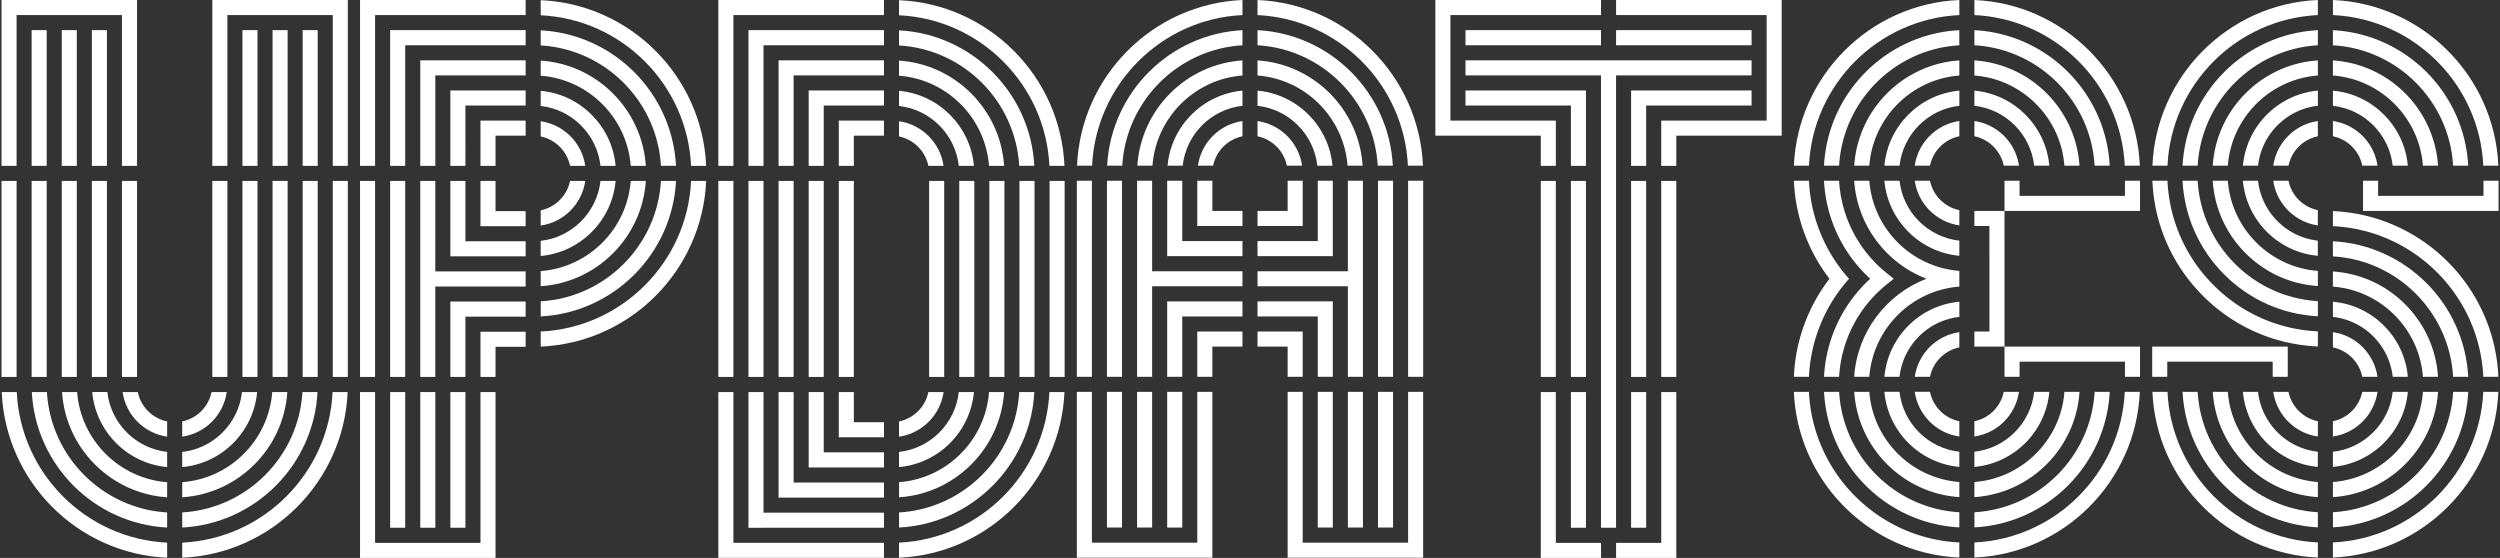 <svg width="820" height="183" fill="none" xmlns="http://www.w3.org/2000/svg"><rect width="100%" height="100%" fill="#333333" stroke="none"/><path d="M74.382 128.589H69.39c-.984 4.833-4.8 8.654-9.626 9.64v4.999c7.553-1.091 13.529-7.075 14.618-14.639zM94.34 9.893H89.4v44.51h4.94V9.892z" fill="#fff"/><path d="M59.764 148.235v4.973c13.006-1.178 23.399-11.585 24.575-24.61h-4.966c-1.14 10.294-9.32 18.486-19.61 19.637zM54.824 153.199v-4.972c-10.288-1.143-18.468-9.344-19.618-19.646h-4.965c1.184 13.042 11.577 23.441 24.583 24.618z" fill="#fff"/><path d="M94.244 128.589h-4.948c-1.203 15.756-13.79 28.362-29.524 29.565v4.956c18.451-1.213 33.252-16.035 34.472-34.521zM54.825 163.118v-4.955c-15.733-1.204-28.321-13.81-29.532-29.565h-4.948c1.22 18.477 16.02 33.299 34.48 34.52zM25.197 59.348h-4.94v64.295h4.94V59.348zM5.44 59.348H.5v64.295h4.94V59.348zM114.088 59.348h-4.939v64.295h4.939V59.348zM104.21 9.893h-4.94v44.51h4.94V9.892z" fill="#fff"/><path d="M74.582 54.402V4.946h34.567v49.456h4.939V0H69.643v54.402h4.939zM94.34 59.348H89.4v64.295h4.94V59.348zM35.076 9.893h-4.94v44.51h4.94V9.892zM15.318 59.348h-4.94v64.295h4.94V59.348zM54.825 177.984c-26.631-1.256-48.07-22.726-49.325-49.395H.561c1.263 29.4 24.906 53.076 54.263 54.341v-4.946zM104.148 128.589H99.2c-1.237 21.217-18.25 38.246-39.428 39.484v4.956c23.905-1.239 43.131-20.493 44.376-44.44z" fill="#fff"/><path d="M54.824 173.037v-4.955c-21.186-1.239-38.2-18.276-39.436-39.484H10.44c1.245 23.938 20.48 43.192 44.384 44.439zM15.318 9.893h-4.94v44.51h4.94V9.892zM104.21 59.348h-4.94v64.295h4.94V59.348z" fill="#fff"/><path d="M5.44 54.402V4.946h34.566v49.456h4.94V0H.5v54.402h4.94zM109.088 128.589c-1.254 26.669-22.693 48.139-49.324 49.395v4.946c29.357-1.265 53-24.941 54.263-54.341h-4.939z" fill="#fff"/><path d="M25.197 9.893h-4.94v44.51h4.94V9.892zM84.46 9.893h-4.938v44.51h4.939V9.892zM74.582 59.348h-4.94v64.295h4.94V59.348zM84.46 59.348h-4.938v64.295h4.939V59.348zM45.198 128.589h-4.991c1.089 7.564 7.065 13.548 14.618 14.639v-4.999c-4.827-.977-8.642-4.798-9.627-9.64zM44.946 59.348h-4.94v64.295h4.94V59.348zM35.076 59.348h-4.94v64.295h4.94V59.348zM211.832 59.348h-4.948c-1.202 15.755-13.79 28.37-29.532 29.574v4.955c18.46-1.221 33.261-16.043 34.48-34.529zM191.97 59.348h-4.992c-.984 4.833-4.8 8.654-9.626 9.64v4.999c7.553-1.082 13.529-7.075 14.618-14.639zM177.352 39.763v4.999c4.826.986 8.642 4.807 9.626 9.64h4.992c-1.089-7.564-7.065-13.548-14.618-14.639zM147.716 54.402h4.939V34.625h19.758V29.68h-24.697v24.723z" fill="#fff"/><path d="M177.352 29.792v4.973c10.288 1.142 18.469 9.343 19.61 19.646h4.965c-1.176-13.034-11.569-23.441-24.575-24.619zM201.927 59.348h-4.965c-1.142 10.294-9.33 18.503-19.618 19.646v4.973c13.014-1.178 23.407-11.585 24.583-24.619zM157.595 54.402h4.939v-9.893h9.879v-4.947h-14.818v14.84zM172.413 69.241h-9.879v-9.893h-4.939v14.84h14.818V69.24zM132.906 59.348h-4.939v64.295h4.939V59.348zM132.906 128.589h-4.939v44.509h4.939v-44.509zM123.028 59.348h-4.94v64.295h4.94V59.348z" fill="#fff"/><path d="M172.413 79.134h-19.758V59.348h-4.939V84.08h24.697v-4.946z" fill="#fff"/><path d="M172.413 89.027h-29.636l.008-29.679h-4.939v64.295h4.931v-29.67h29.636v-4.946zM152.655 128.589h-4.939v44.509h4.939v-44.509zM177.352 19.873v4.955c15.733 1.204 28.321 13.81 29.532 29.574h4.948c-1.219-18.486-16.02-33.299-34.48-34.529z" fill="#fff"/><path d="M177.352 5.007c26.631 1.257 48.07 22.726 49.324 49.395h4.94C230.353 25.002 206.71 1.326 177.352.06v4.946zM172.413 103.858v-4.947h-24.697v24.732h4.939v-19.785h19.758z" fill="#fff"/><path d="M162.534 113.75h9.879v-4.946h-14.818v14.839h4.939v-9.893zM123.028 54.402V4.946h49.385V0h-54.325v54.402h4.94zM157.595 128.589v49.465h-34.567v-49.465h-4.94V183h44.446v-54.411h-4.939zM226.676 59.348c-1.254 26.669-22.693 48.138-49.324 49.395v4.946c29.358-1.265 53.001-24.941 54.264-54.34h-4.94z" fill="#fff"/><path d="M142.785 128.589h-4.939v44.509h4.939v-44.509zM221.737 59.348h-4.948c-1.237 21.216-18.251 38.246-39.428 39.484v4.955c23.904-1.238 43.13-20.492 44.376-44.439zM137.846 54.402h4.939v-29.67h29.628v-4.946h-34.567v34.616z" fill="#fff"/><path d="M127.967 54.402h4.939V14.84h39.507V9.894h-44.446v44.51zM177.352 9.954v4.955c21.186 1.239 38.2 18.277 39.428 39.484h4.948c-1.237-23.93-20.463-43.191-44.376-44.439zM280.061 59.348h-4.939v64.295h4.939V59.348zM289.94 138.482h-9.879v-9.893h-4.939v14.84h14.818v-4.947zM309.497 128.589h-4.991a12.41 12.41 0 01-9.626 9.649v4.999c7.552-1.1 13.528-7.084 14.617-14.648zM275.122 54.402h4.939v-9.893h9.879v-4.947h-14.818v14.84z" fill="#fff"/><path d="M265.243 54.402h4.94V34.625h19.757V29.68h-24.697v24.723zM294.88 39.763v4.999c4.826.986 8.641 4.807 9.626 9.64h4.991c-1.089-7.564-7.065-13.548-14.617-14.639zM309.698 59.348h-4.94v64.295h4.94V59.348zM289.94 148.375h-19.757v-19.786h-4.94v24.732h24.697v-4.946zM240.555 59.348h-4.939v64.295h4.939V59.348z" fill="#fff"/><path d="M289.94 168.161h-39.506v-39.572h-4.94v44.518l44.446-.009v-4.937zM349.204 59.348h-4.939v64.295h4.939V59.348zM270.183 59.348h-4.94v64.295h4.94V59.348z" fill="#fff"/><path d="M289.94 158.268h-29.627v-29.679h-4.94v34.625h34.567v-4.946zM294.88 9.954v4.955c21.186 1.239 38.19 18.277 39.428 39.484h4.948c-1.237-23.93-20.464-43.183-44.376-44.439zM250.434 59.348h-4.94v64.295h4.94V59.348zM245.494 54.402h4.94V14.84h39.506V9.894h-44.446v44.51zM339.325 59.348h-4.939v64.295h4.939V59.348z" fill="#fff"/><path d="M294.88 5.007c26.63 1.257 48.069 22.726 49.324 49.395h4.939C347.88 25.002 324.237 1.326 294.88.06v4.946zM339.264 128.589h-4.948c-1.237 21.217-18.25 38.254-39.428 39.493v4.955c23.904-1.247 43.13-20.501 44.376-44.448zM240.555 54.402V4.946h49.385V0h-54.324v54.402h4.939z" fill="#fff"/><path d="M344.204 128.589c-1.255 26.669-22.694 48.139-49.324 49.395v4.946c29.357-1.265 53-24.941 54.263-54.341h-4.939zM319.455 128.589h-4.966c-1.141 10.303-9.33 18.504-19.609 19.646v4.973c13.014-1.186 23.398-11.585 24.575-24.619zM289.94 178.045h-49.385v-49.456h-4.939v54.402h54.324v-4.946zM294.88 19.873v4.955c15.732 1.204 28.32 13.81 29.523 29.574h4.948c-1.211-18.486-16.012-33.299-34.471-34.529z" fill="#fff"/><path d="M294.88 29.792v4.973c10.288 1.142 18.468 9.343 19.609 19.637h4.966c-1.177-13.025-11.569-23.432-24.575-24.61zM319.577 59.348h-4.94v64.295h4.94V59.348zM255.373 54.402h4.94v-29.67h29.627v-4.946h-34.567v34.616zM329.359 128.589h-4.948c-1.202 15.756-13.79 28.37-29.523 29.574v4.955c18.451-1.221 33.252-16.043 34.471-34.529zM260.313 59.348h-4.94v64.295h4.94V59.348zM329.446 59.348h-4.939v64.295h4.939V59.348zM412.468 39.702v4.999c4.826.986 8.642 4.807 9.626 9.64h4.992c-1.089-7.564-7.065-13.548-14.618-14.639zM427.286 59.287h-4.939v9.893h-9.879v4.946h14.818V59.287zM437.165 128.528h-4.939v44.509h4.939v-44.509zM407.529 69.18h-9.879v-9.893h-4.931l-.009 14.84h14.819V69.18zM382.954 54.34h4.965c1.141-10.302 9.33-18.494 19.61-19.637v-4.972c-13.007 1.178-23.399 11.585-24.575 24.61z" fill="#fff"/><path d="M412.468 29.731v4.972c10.288 1.143 18.468 9.344 19.618 19.647h4.966c-1.185-13.034-11.569-23.441-24.584-24.619zM437.165 59.287h-4.939v19.786h-19.758v4.946h24.697V59.287zM392.911 54.34h4.992c.984-4.832 4.8-8.653 9.626-9.64v-4.998c-7.553 1.09-13.529 7.075-14.618 14.639zM368.022 128.528h-4.939v44.509h4.939v-44.509zM407.529 79.073H387.78V59.287h-4.94V84.02h24.689v-4.946zM392.71 108.743v14.839h4.94v-9.893h9.879v-4.946H392.71zM358.143 59.287h-4.939v64.295h4.939V59.287zM373.049 54.341h4.948c1.202-15.755 13.79-28.361 29.523-29.574v-4.955c-18.451 1.221-33.243 16.043-34.471 34.529zM412.468 9.893v4.955c21.186 1.239 38.2 18.277 39.428 39.484h4.948c-1.237-23.938-20.463-43.191-44.376-44.439zM368.022 59.287h-4.939v64.295h4.939V59.287z" fill="#fff"/><path d="M407.529 88.966h-29.628V59.287h-4.939v64.295h4.939V93.903h29.628v-4.937zM456.922 59.287h-4.939v64.295h4.939V59.287zM447.044 128.528h-4.94v44.509h4.94v-44.509zM412.468 4.946c26.631 1.257 48.07 22.726 49.324 49.395h4.94C465.468 24.94 441.826 1.265 412.468 0v4.946zM456.922 128.528h-4.939v44.509h4.939v-44.509zM466.801 59.287h-4.939v64.295h4.939V59.287z" fill="#fff"/><path d="M461.862 128.528v49.456h-34.576v-49.456h-4.939v54.402h44.445v-54.402h-4.93zM392.71 128.528v49.456h-34.567v-49.456h-4.939v54.402h44.446v-54.402h-4.94zM358.205 54.34c1.255-26.668 22.694-48.137 49.324-49.394V0c-29.357 1.265-53 24.942-54.263 54.34h4.939zM412.468 19.812v4.955c15.733 1.204 28.321 13.81 29.532 29.574h4.948c-1.22-18.486-16.02-33.308-34.48-34.529z" fill="#fff"/><path d="M363.153 54.34h4.948c1.237-21.216 18.25-38.245 39.428-39.483V9.9c-23.905 1.24-43.131 20.493-44.376 44.44zM442.104 123.582h4.94V59.287h-4.94v29.679h-29.636v4.937h29.636v29.679zM377.901 128.528h-4.939v44.509h4.939v-44.509z" fill="#fff"/><path d="M437.165 123.582V98.85h-24.697v4.946h19.758v19.786h4.939zM387.78 128.528h-4.94v44.509h4.94v-44.509z" fill="#fff"/><path d="M427.286 123.582v-14.839h-14.818v4.946h9.879v9.893h4.939zM407.529 103.796V98.85H382.84v24.732h4.94v-19.786h19.749zM520.195 128.589h-4.94v44.509h4.94v-44.509zM530.074 0v4.946h49.385V39.563h-34.576v14.839h4.94v-9.893h34.575V0h-54.324zM539.944 128.589h-4.94v44.509h4.94v-44.509zM539.944 59.348h-4.94v64.295h4.94V59.348zM549.822 59.348h-4.939v64.295h4.939V59.348z" fill="#fff"/><path d="M574.519 29.679h-39.515v24.723h4.94V34.625h34.575V29.68zM505.377 54.402h4.939v-14.84H475.74V4.947h49.394V0h-54.333v44.509h34.576v9.893z" fill="#fff"/><path d="M520.195 29.679H480.68v4.946h34.575v19.777h4.94V29.68zM544.883 128.589v49.465h-14.809V183h19.749v-54.411h-4.94zM510.316 178.054v-49.465h-4.939V183H525.134v-4.946h-14.818z" fill="#fff"/><path d="M574.519 24.732v-4.946H480.68v4.946h44.445v148.375h4.94V24.732h44.454zM525.125 9.893H480.68v4.946h44.445V9.893z" fill="#fff"/><path d="M510.316 59.348h-4.939v64.295h4.939V59.348zM574.519 9.893h-44.445v4.946h44.445V9.893zM520.195 59.348h-4.94v64.295h4.94V59.348zM647.601 39.702v4.999c4.826.986 8.642 4.807 9.626 9.64h4.992c-1.089-7.564-7.065-13.548-14.618-14.639zM647.601 158.102v4.955c18.46-1.221 33.252-16.043 34.48-34.529h-4.948c-1.211 15.756-13.799 28.362-29.532 29.574zM647.601 19.812v4.955c15.733 1.204 28.321 13.819 29.523 29.574h4.948c-1.211-18.486-16.011-33.299-34.471-34.529zM692.047 113.689H657.48v9.893h4.939v-4.947h34.567v4.947h4.939v-9.893h-9.878zM593.338 59.287h-4.94c.505 11.795 4.608 22.961 11.673 32.148-7.065 9.186-11.168 20.352-11.673 32.147h4.94c.566-12.013 5.218-23.302 13.145-32.147a51.637 51.637 0 01-13.145-32.148zM642.662 172.976v-4.955c-21.187-1.239-38.2-18.276-39.428-39.493h-4.948c1.237 23.947 20.463 43.201 44.376 44.448zM696.986 59.287v4.947h-34.567v-4.947h-4.939v9.893h44.445v-9.893h-4.939z" fill="#fff"/><path d="M618.757 93.354l2.379-1.92-2.379-1.919c-9.277-7.511-14.844-18.416-15.532-30.228h-4.948a46.72 46.72 0 0015.149 32.148 46.791 46.791 0 00-15.149 32.147h4.948c.688-11.804 6.263-22.717 15.532-30.228zM691.986 128.528h-4.948c-1.237 21.217-18.242 38.254-39.428 39.493v4.955c23.904-1.247 43.13-20.509 44.376-44.448zM647.601 9.893v4.955c21.186 1.239 38.191 18.277 39.428 39.484h4.948c-1.237-23.93-20.463-43.191-44.376-44.439zM598.277 54.34h4.948c1.237-21.216 18.25-38.253 39.428-39.483V9.9c-23.896 1.24-43.13 20.493-44.376 44.44zM642.662 177.923c-26.631-1.257-48.07-22.726-49.324-49.395h-4.94c1.263 29.4 24.906 53.076 54.264 54.341v-4.946z" fill="#fff"/><path d="M696.925 128.528c-1.254 26.669-22.693 48.138-49.324 49.395v4.946c29.358-1.265 53-24.941 54.264-54.341h-4.94zM647.601 4.946c26.631 1.257 48.07 22.726 49.324 49.395h4.94C700.601 24.94 676.959 1.265 647.601 0v4.946zM647.601 29.731v4.972c10.28 1.143 18.468 9.344 19.61 19.638h4.965C671 41.316 660.607 30.909 647.601 29.73zM593.338 54.34c1.254-26.668 22.693-48.137 49.324-49.394V0c-29.358 1.265-53.001 24.942-54.264 54.34h4.94zM618.087 54.34h4.965c1.142-10.302 9.33-18.494 19.618-19.645v-4.973c-13.014 1.187-23.407 11.585-24.583 24.619zM642.662 83.897v-4.964c-10.288-1.143-18.477-9.343-19.618-19.646h-4.966c1.185 13.025 11.578 23.432 24.584 24.61z" fill="#fff"/><path d="M628.044 54.34h4.992a12.386 12.386 0 019.626-9.64v-4.998c-7.553 1.09-13.529 7.075-14.618 14.639zM642.662 143.167v-4.999a12.372 12.372 0 01-9.626-9.648h-4.992c1.089 7.572 7.065 13.556 14.618 14.647zM618.087 123.582h4.965c1.142-10.303 9.33-18.494 19.618-19.637v-4.973c-13.014 1.178-23.407 11.585-24.583 24.61z" fill="#fff"/><path d="M628.044 123.582h4.992c.984-4.833 4.8-8.654 9.626-9.64v-4.999c-7.553 1.091-13.529 7.075-14.618 14.639zM642.662 73.926v-4.999c-4.835-.986-8.642-4.807-9.626-9.64h-4.992c1.089 7.564 7.065 13.548 14.618 14.639zM657.48 79.073h-.018l.009-9.884-9.87-.009v4.947h4.922v9.892h.017v24.724h-4.939v4.946h9.879V79.073zM647.601 138.168v4.999c7.553-1.091 13.529-7.075 14.618-14.639h-4.992c-.984 4.833-4.791 8.654-9.626 9.64z" fill="#fff"/><path d="M647.601 148.174v4.973c13.006-1.178 23.399-11.585 24.575-24.61h-4.965c-1.142 10.294-9.322 18.486-19.61 19.637zM631.851 91.434c-13.155 5.078-22.711 17.457-23.678 32.148h4.957c1.202-15.756 13.799-28.37 29.532-29.574v-5.156c-15.733-1.204-28.33-13.81-29.532-29.574h-4.957c.976 14.7 10.532 27.08 23.678 32.156zM642.662 163.057v-4.955c-15.733-1.204-28.33-13.81-29.532-29.574h-4.948c1.219 18.486 16.02 33.308 34.48 34.529zM608.182 54.341h4.948c1.202-15.755 13.799-28.37 29.532-29.574v-4.955c-18.46 1.221-33.261 16.043-34.48 34.529z" fill="#fff"/><path d="M642.662 153.138v-4.972c-10.288-1.143-18.477-9.344-19.618-19.646h-4.966c1.185 13.042 11.569 23.44 24.584 24.618zM774.824 123.582h4.992c-1.089-7.564-7.065-13.548-14.618-14.639v4.999c4.826.986 8.642 4.807 9.626 9.64zM789.773 128.528h-4.965c-1.142 10.303-9.33 18.495-19.619 19.646v4.973c13.015-1.186 23.408-11.585 24.584-24.619z" fill="#fff"/><path d="M779.816 128.528h-4.992a12.386 12.386 0 01-9.626 9.64v4.999c7.553-1.091 13.529-7.075 14.618-14.639zM725.779 54.341h4.948c1.202-15.755 13.79-28.37 29.532-29.574v-4.955c-18.46 1.221-33.261 16.043-34.48 34.529zM745.641 54.34h4.992a12.386 12.386 0 019.626-9.64v-4.998c-7.553 1.09-13.529 7.075-14.618 14.639zM730.727 59.287h-4.948c.583 8.977 4.347 17.334 10.758 23.755 6.412 6.42 14.758 10.19 23.722 10.774v-4.955c-15.733-1.213-28.33-13.819-29.532-29.574zM740.641 128.528h-4.966c1.176 13.025 11.569 23.433 24.575 24.61v-4.972c-10.279-1.134-18.468-9.335-19.609-19.638zM799.678 128.528h-4.948c-1.202 15.756-13.79 28.362-29.532 29.574v4.955c18.46-1.221 33.252-16.043 34.48-34.529zM794.721 123.582h4.948c-.583-8.977-4.347-17.335-10.758-23.755-6.412-6.421-14.757-10.19-23.722-10.774v4.955c15.742 1.213 28.33 13.818 29.532 29.574z" fill="#fff"/><path d="M784.808 123.582h4.965a26.966 26.966 0 00-7.84-16.758c-4.548-4.554-10.419-7.285-16.735-7.852v4.973c10.28 1.143 18.468 9.343 19.61 19.637zM730.727 128.528h-4.948c1.219 18.486 16.02 33.308 34.48 34.529v-4.955c-15.733-1.204-28.33-13.818-29.532-29.574zM774.824 54.34h4.992c-1.089-7.563-7.065-13.547-14.618-14.638v4.999c4.826.986 8.642 4.807 9.626 9.64zM765.198 69.241v4.947c26.631 1.256 48.07 22.725 49.324 49.394h4.94c-1.263-29.4-24.906-53.076-54.264-54.34zM710.865 118.635h34.576v4.947h4.939v-9.893h-44.454v9.893h4.939v-4.947zM710.926 59.287h-4.939c.601 14.264 6.429 27.585 16.578 37.748 10.14 10.155 23.451 15.991 37.694 16.602v-4.947c-12.928-.602-24.993-5.923-34.201-15.153-9.208-9.221-14.531-21.304-15.132-34.25zM740.641 59.287h-4.966c1.176 13.033 11.569 23.432 24.575 24.61v-4.964c-10.279-1.143-18.468-9.343-19.609-19.646z" fill="#fff"/><path d="M750.624 59.287h-4.992c1.089 7.564 7.065 13.557 14.618 14.639v-5.008c-4.826-.977-8.642-4.79-9.626-9.63zM735.684 54.34h4.965c1.142-10.302 9.33-18.502 19.618-19.645v-4.973c-13.023 1.187-23.407 11.594-24.583 24.619zM750.633 128.528h-4.992c1.089 7.564 7.065 13.548 14.618 14.639v-4.999a12.374 12.374 0 01-9.626-9.64zM814.583 64.234h-34.567v-4.947h-4.939v9.893h44.446v-9.893h-4.94v4.947zM794.721 54.341h4.948c-1.219-18.486-16.02-33.308-34.48-34.529v4.955c15.742 1.213 28.33 13.819 29.532 29.574z" fill="#fff"/><path d="M784.808 54.34h4.965c-1.176-13.033-11.569-23.431-24.575-24.609v4.972c10.28 1.143 18.468 9.335 19.61 19.638zM804.626 54.341h4.948c-1.245-23.947-20.472-43.2-44.385-44.448v4.955c21.187 1.239 38.2 18.277 39.437 39.493zM765.198 177.923v4.946c29.358-1.265 53.001-24.941 54.264-54.341h-4.94c-1.254 26.669-22.693 48.138-49.324 49.395z" fill="#fff"/><path d="M814.522 54.34h4.94C818.199 24.942 794.556 1.266 765.198 0v4.946c26.631 1.257 48.07 22.726 49.324 49.395zM705.996 54.34h4.94c1.254-26.668 22.693-48.137 49.324-49.394V0c-29.358 1.265-53.001 24.942-54.264 54.34zM710.935 128.528h-4.94c1.264 29.4 24.906 53.076 54.264 54.341v-4.946c-26.631-1.257-48.07-22.726-49.324-49.395z" fill="#fff"/><path d="M720.822 128.528h-4.948c1.246 23.947 20.472 43.201 44.385 44.448v-4.955c-21.186-1.239-38.2-18.276-39.437-39.493zM809.583 128.528h-4.948c-1.237 21.217-18.25 38.254-39.428 39.484v4.956c23.895-1.239 43.13-20.493 44.376-44.44zM804.626 123.582h4.948c-1.245-23.947-20.472-43.2-44.385-44.448v4.955c21.187 1.239 38.2 18.276 39.437 39.493zM720.822 59.287h-4.948c.601 11.62 5.401 22.464 13.677 30.752 8.276 8.287 19.104 13.094 30.708 13.696V98.78c-21.186-1.239-38.2-18.276-39.437-39.493zM715.874 54.341h4.948c1.237-21.216 18.251-38.254 39.437-39.493V9.893c-23.913 1.248-43.139 20.501-44.385 44.448z" fill="#fff"/></svg>